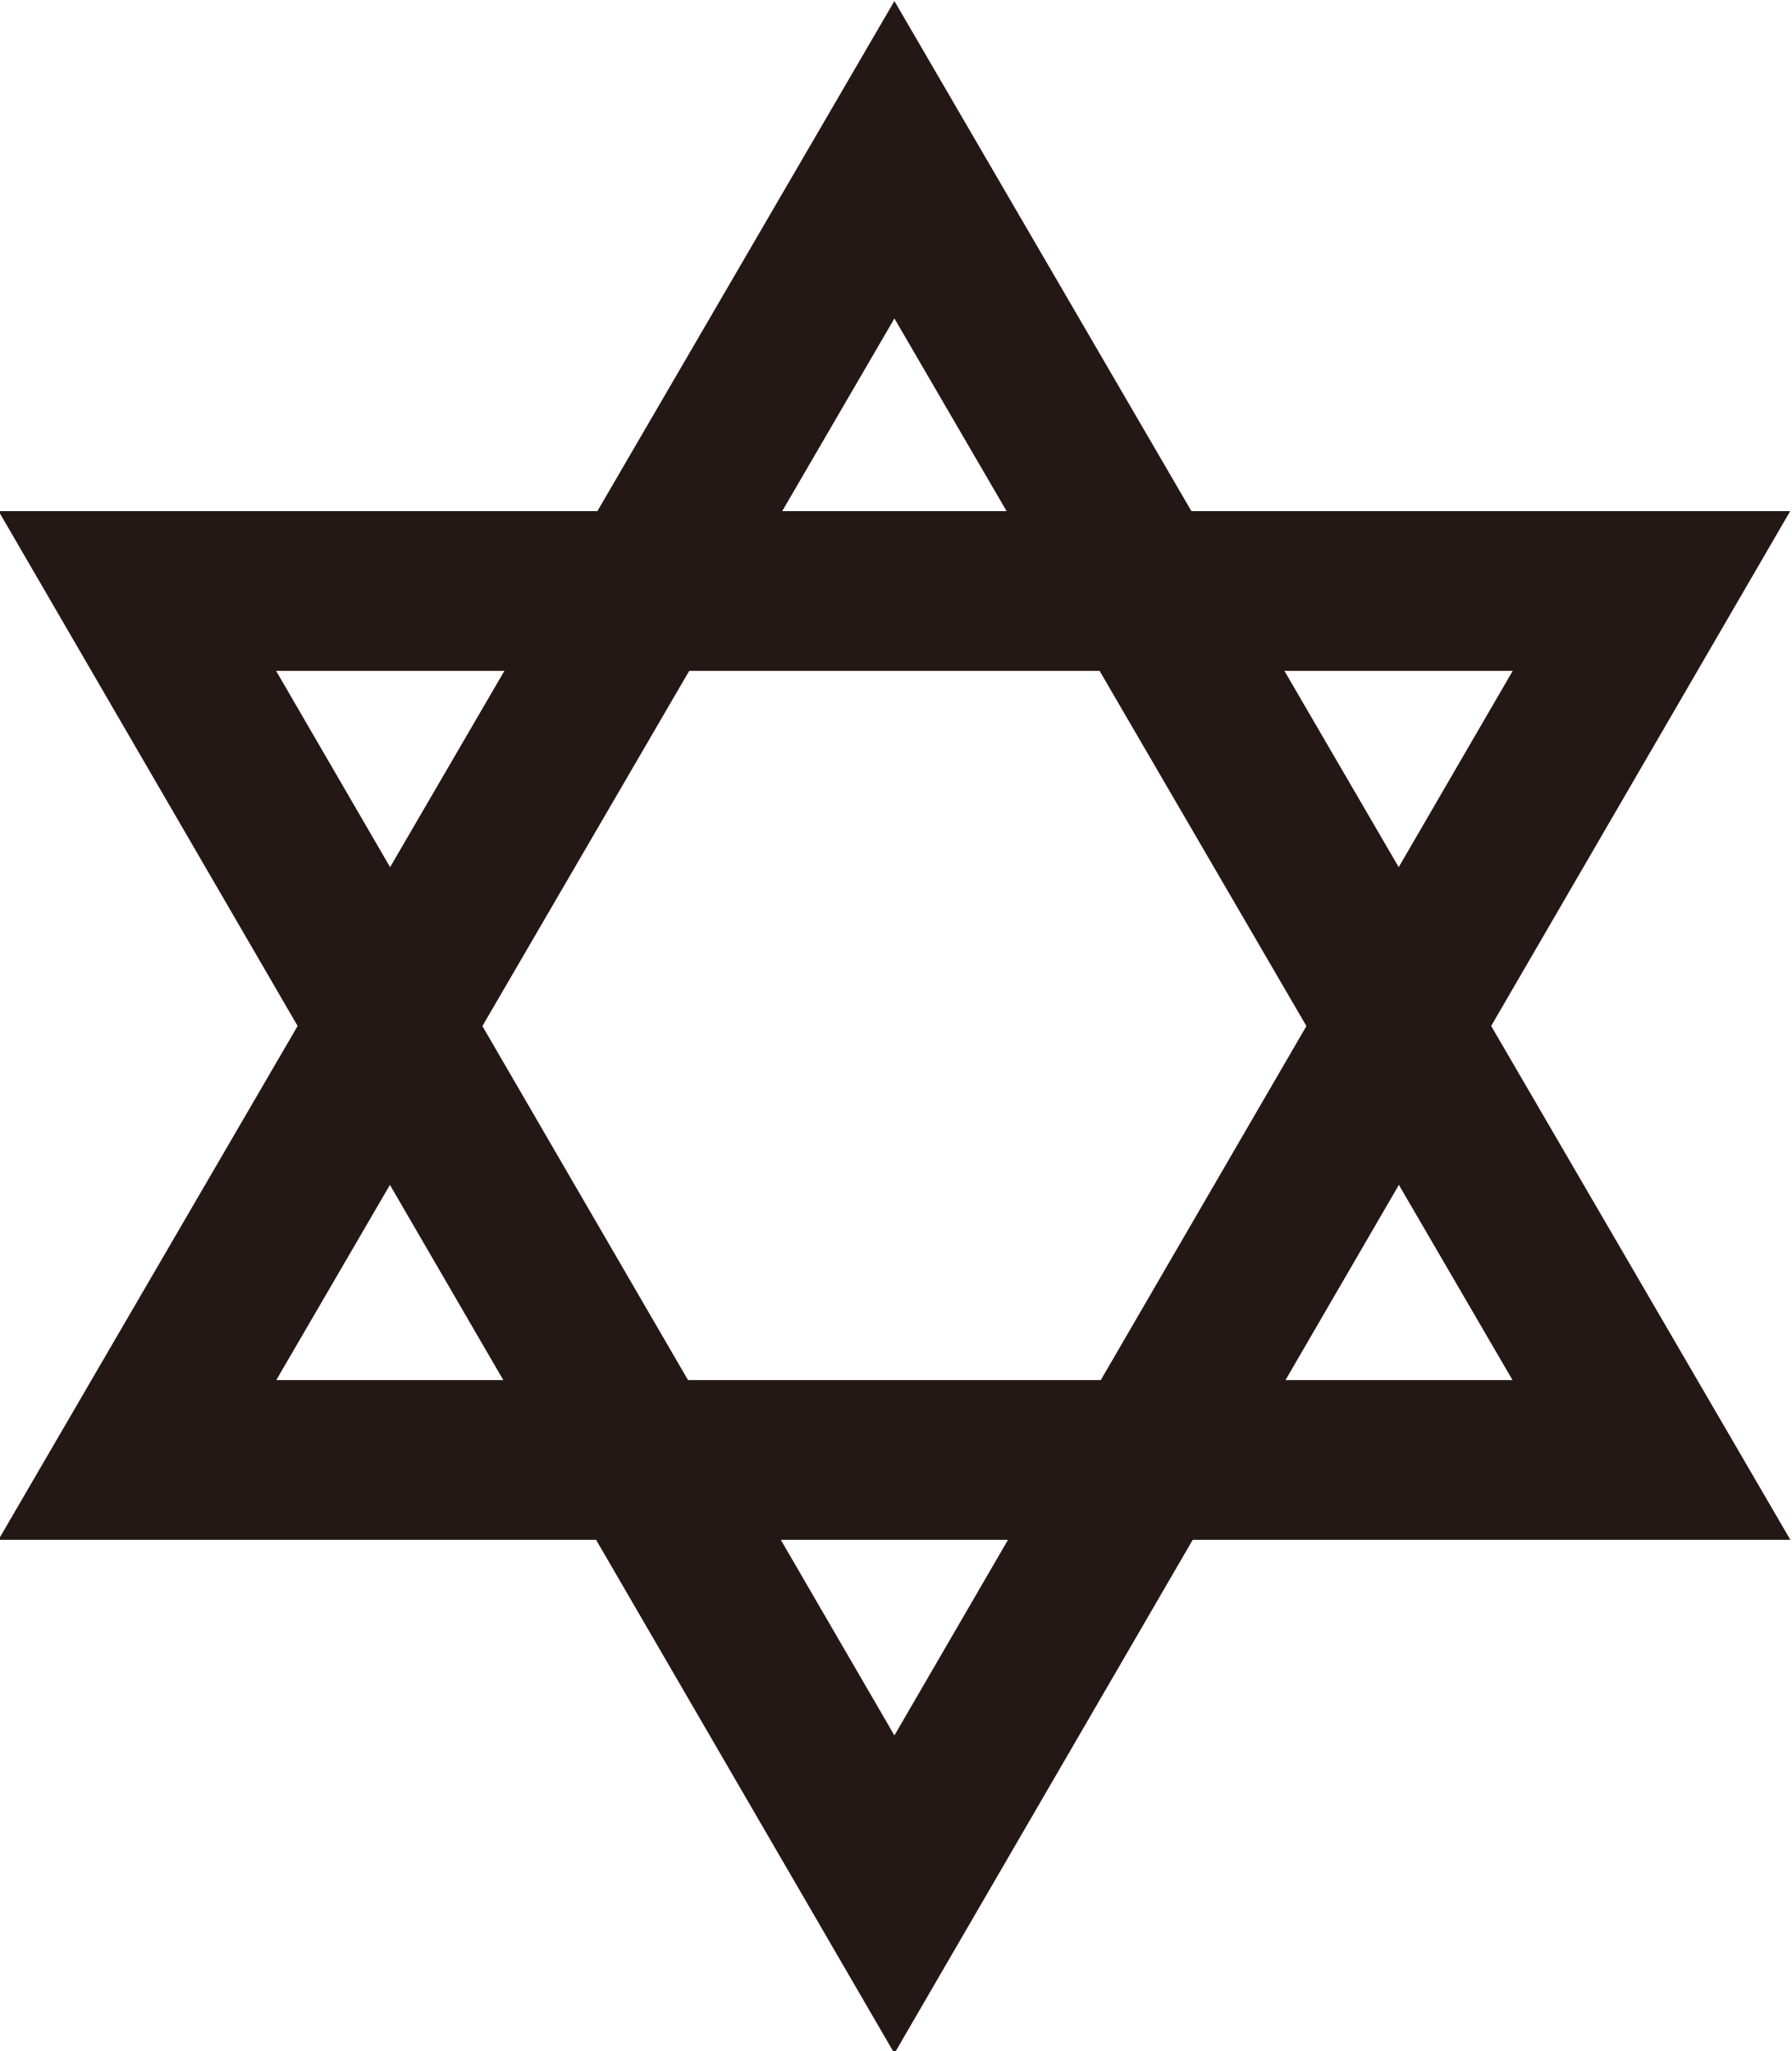 <?xml version="1.0" encoding="UTF-8"?>
<svg id="_レイヤー_2" data-name="レイヤー 2" xmlns="http://www.w3.org/2000/svg" viewBox="0 0 5.61 6.42">
  <g id="_レイヤー_1-2" data-name="レイヤー 1">
    <g>
      <polygon points="2.8 .5 .43 4.57 5.17 4.57 2.8 .5" style="fill: none; stroke: #231815; stroke-miterlimit: 10; stroke-width: .5px;"/>
      <polygon points="2.8 5.93 5.17 1.85 .43 1.85 2.8 5.93" style="fill: none; stroke: #231815; stroke-miterlimit: 10; stroke-width: .5px;"/>
    </g>
  </g>
</svg>